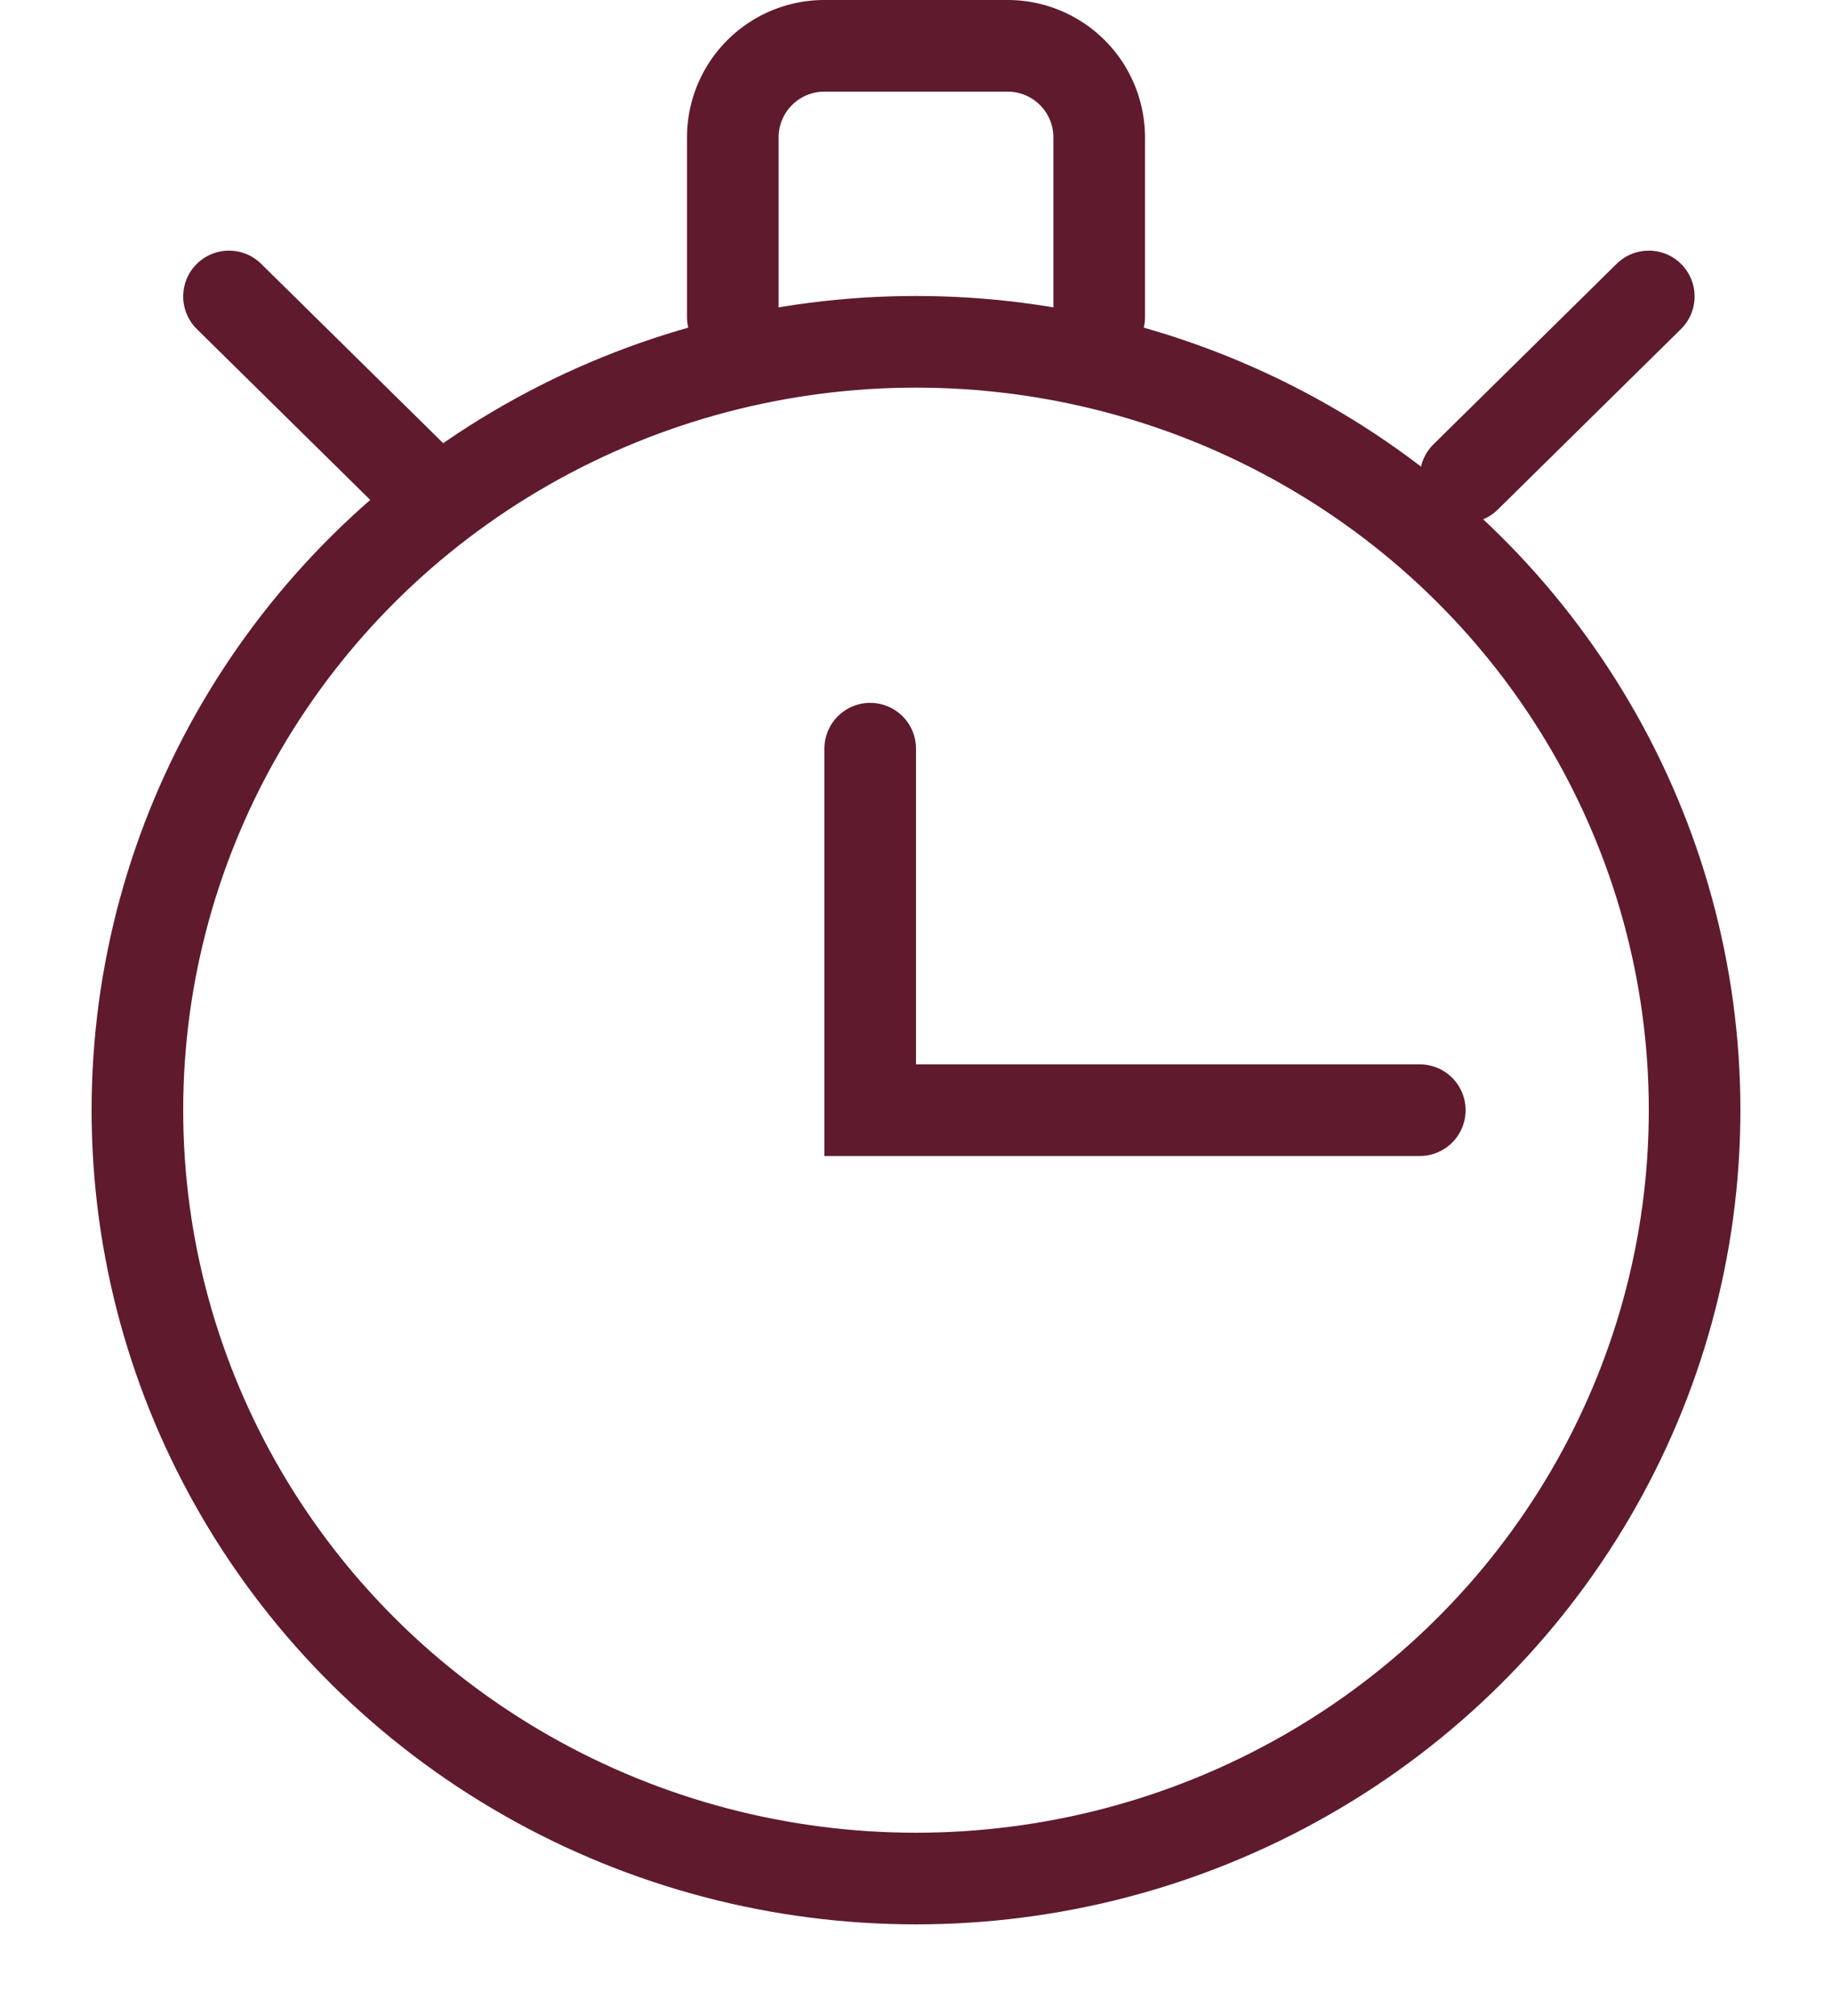 <svg xmlns="http://www.w3.org/2000/svg" xmlns:xlink="http://www.w3.org/1999/xlink" viewBox="0 0 40 44"><defs><style>.cls-1,.cls-6,.cls-7{fill:none;}.cls-2{clip-path:url(#clip-path);}.cls-3{isolation:isolate;}.cls-4{clip-path:url(#clip-path-2);}.cls-5{clip-path:url(#clip-path-3);}.cls-6,.cls-7{stroke:#5f1a2e;stroke-linecap:round;stroke-miterlimit:10;}.cls-6{stroke-width:4px;}.cls-7{stroke-width:2px;}</style><clipPath id="clip-path" transform="translate(2)"><ellipse class="cls-1" cx="18" cy="24.23" rx="18" ry="17.77"/></clipPath><clipPath id="clip-path-2" transform="translate(2)"><rect class="cls-1" x="-20" y="-14" width="76" height="76"/></clipPath><clipPath id="clip-path-3" transform="translate(2)"><rect class="cls-1" y="6" width="36" height="36"/></clipPath></defs><g id="Calque_2" data-name="Calque 2"><g id="Calque_1-2" data-name="Calque 1"><g class="cls-2"><g class="cls-3"><g class="cls-4"><g class="cls-5"><ellipse class="cls-6" cx="20" cy="24.23" rx="18" ry="17.77"/></g></g></g></g><polyline class="cls-7" points="19 16.34 19 24.23 31 24.23"/><line class="cls-7" x1="5" y1="6.47" x2="9" y2="10.41"/><line class="cls-7" x1="32" y1="10.41" x2="36" y2="6.47"/><path class="cls-7" d="M14,6.92V3a2,2,0,0,1,2-2h4a2,2,0,0,1,2,2V6.92" transform="translate(2)"/></g></g></svg>